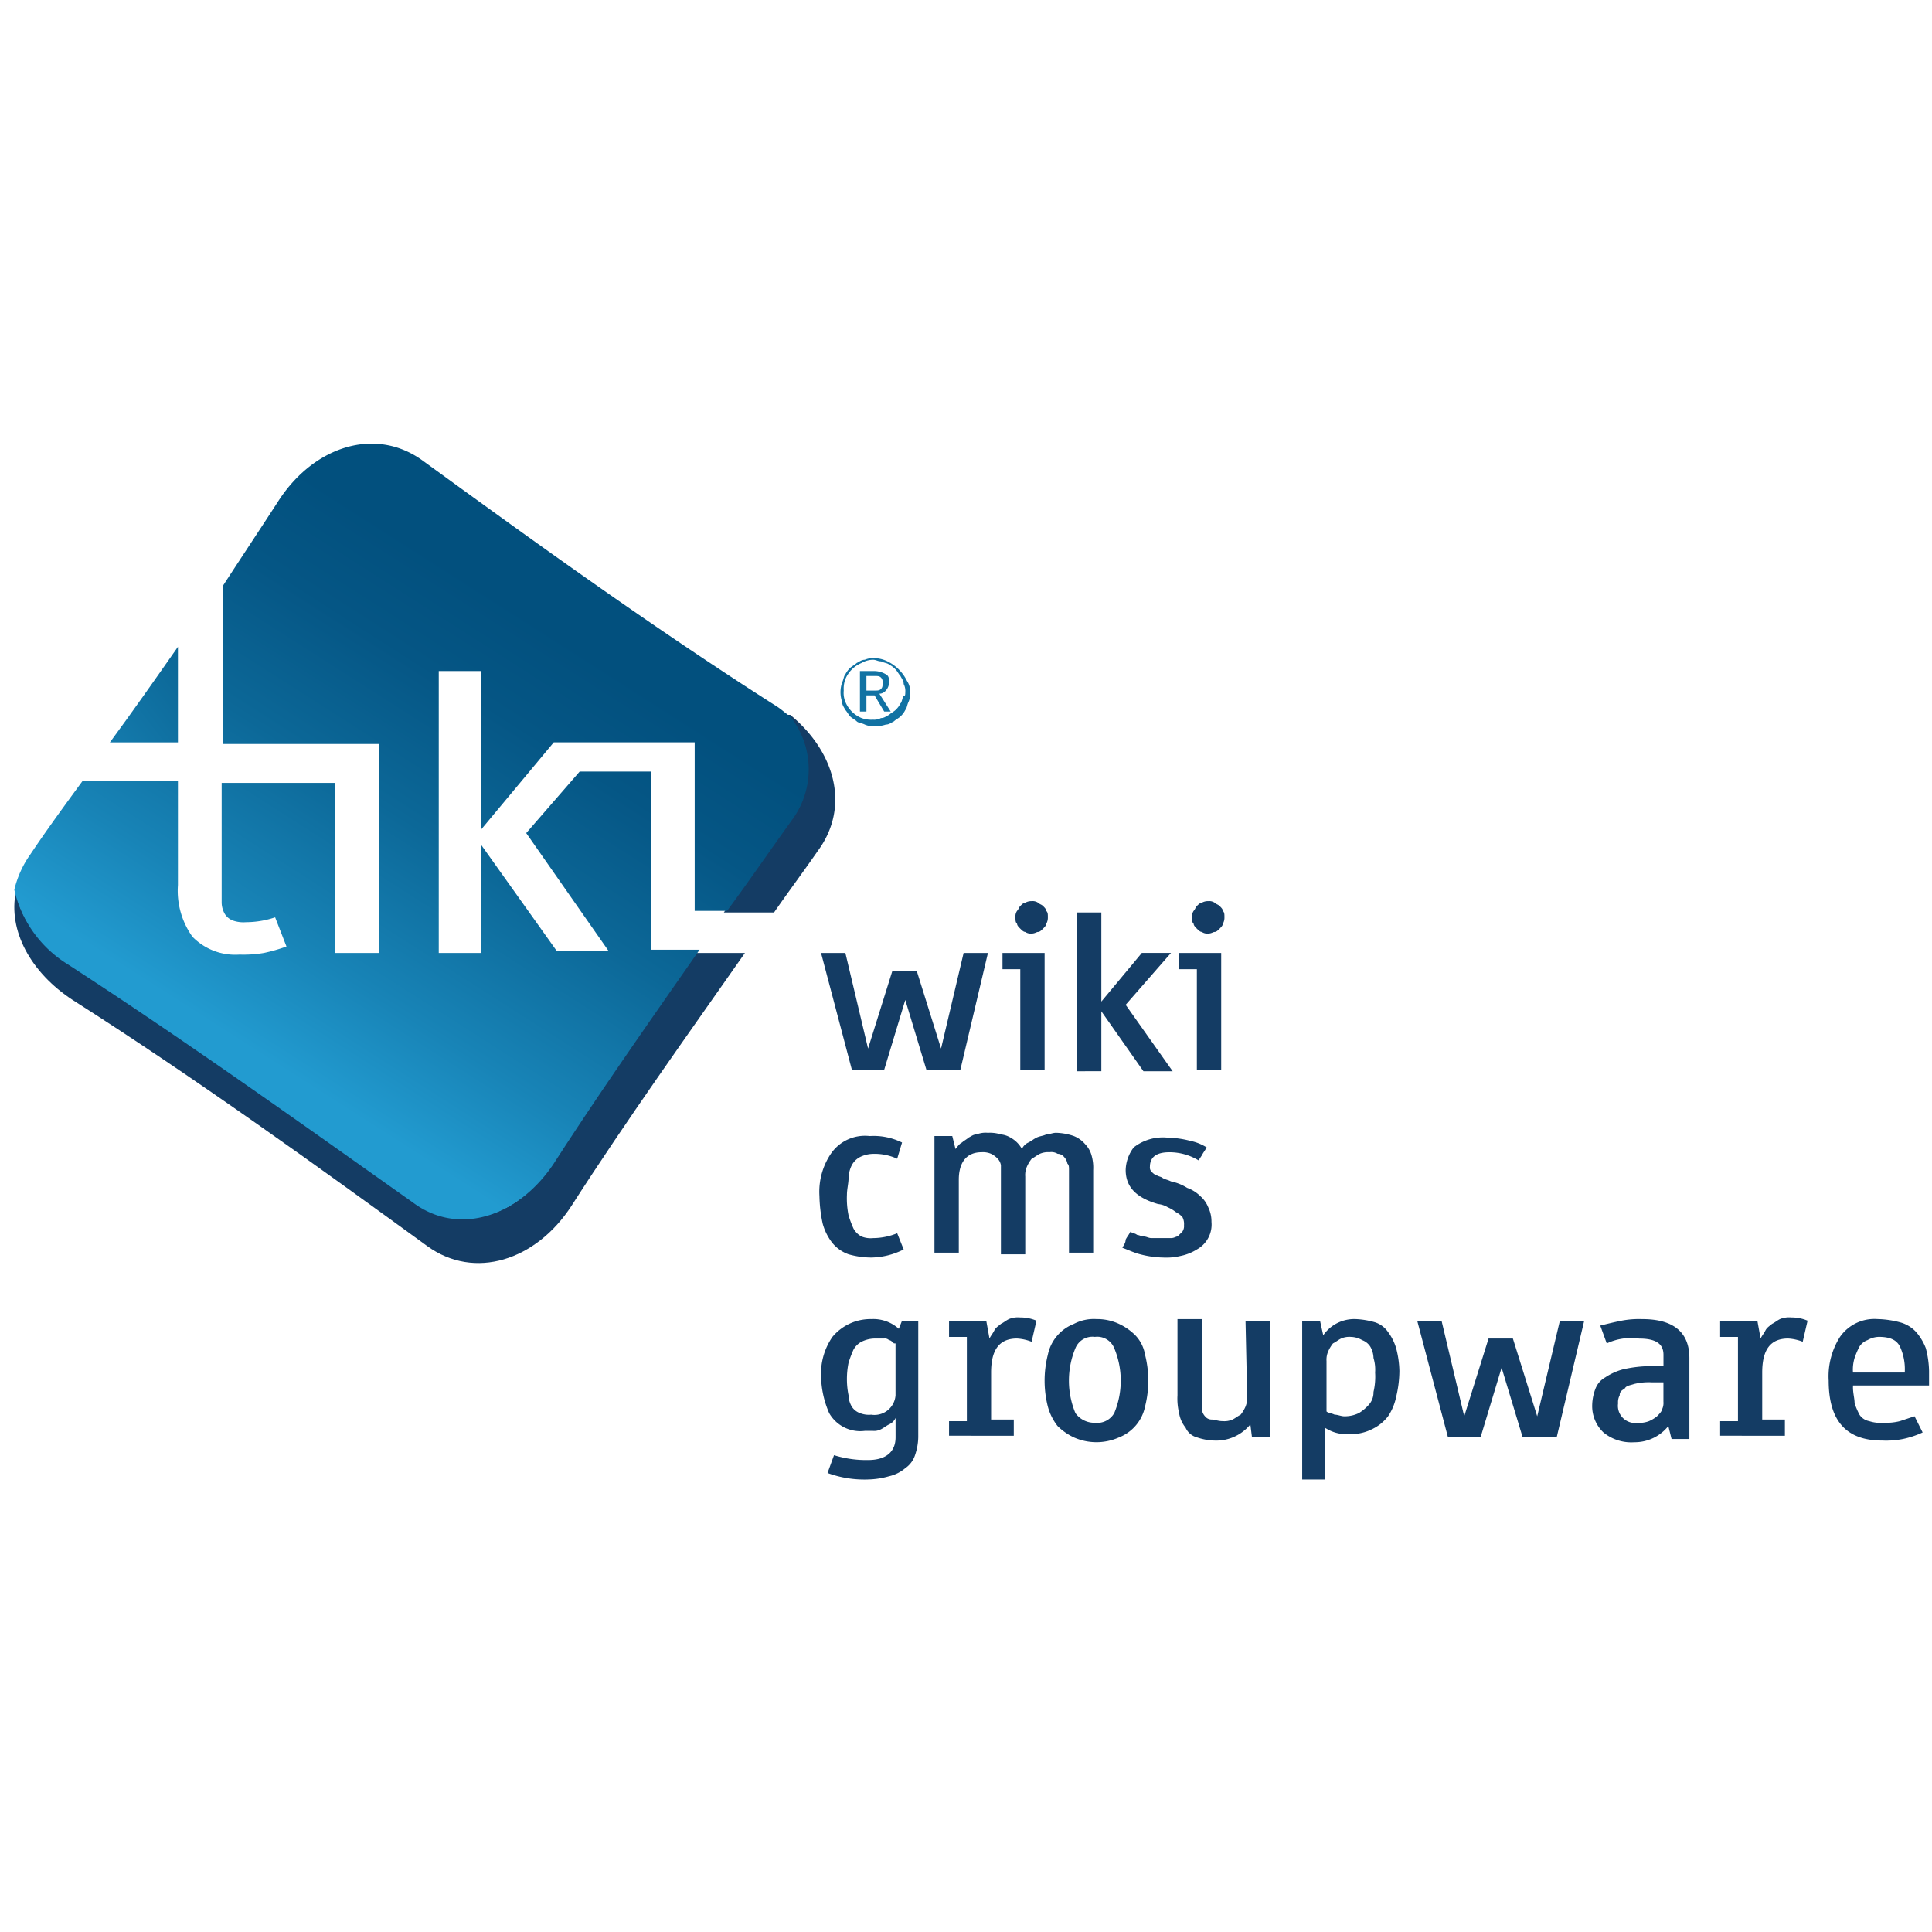 <svg xmlns="http://www.w3.org/2000/svg" xmlns:xlink="http://www.w3.org/1999/xlink" width="135" height="135" viewBox="0 0 135 135">
  <defs>
    <linearGradient id="linear-gradient" x1="0.246" y1="0.912" x2="0.753" y2="0.106" gradientUnits="objectBoundingBox">
      <stop offset="0.154" stop-color="#229bd0"/>
      <stop offset="0.302" stop-color="#1884b7"/>
      <stop offset="0.518" stop-color="#0c6898"/>
      <stop offset="0.702" stop-color="#055685"/>
      <stop offset="0.83" stop-color="#02507e"/>
    </linearGradient>
    <linearGradient id="linear-gradient-2" x1="-1.941" y1="3.716" x2="3.981" y2="-2.828" xlink:href="#linear-gradient"/>
    <clipPath id="clip-tikiwikicms-logo">
      <rect width="135" height="135"/>
    </clipPath>
  </defs>
  <g id="tikiwikicms-logo" clip-path="url(#clip-tikiwikicms-logo)">
    <g id="tikiwiki-cms-logo" transform="translate(-7.5 -4.559)">
      <path id="path21" d="M56.6,52.413a6.3,6.3,0,0,1,.226,7.358c-1.472,2.038-2.943,4.188-4.528,6.339h3.509c1.019-1.472,2.038-2.83,3.056-4.3,2.264-3.056,1.245-6.905-1.924-9.509H56.6Z" transform="translate(5.78 2.209)" fill="#143c64"/>
      <path id="path23" d="M45.968,82.33c-2.377,3.736-6.339,4.754-9.509,2.49C29.1,79.614,20.839,73.614,12.349,68.181c-2.038-1.358-3.4-2.943-3.736-4.981-.566,2.717,1.019,5.66,3.962,7.584,8.716,5.547,17.319,11.773,24.79,17.206,3.283,2.377,7.584,1.019,10.075-2.83,3.849-6,8.15-12,12.112-17.659H56.043c-3.4,4.754-6.905,9.735-10.075,14.829Z" transform="translate(0 3.648)" fill="#143c64"/>
      <g id="Group_9" data-name="Group 9" transform="translate(8.5 35.559)">
        <path id="path12" d="M62.722,54.623c-.34-.226-.566-.453-.906-.679C53.1,48.4,44.5,42.171,37.026,36.737c-3.283-2.377-7.584-1.019-10.075,2.83-1.245,1.924-2.6,3.962-3.849,5.886V56.547H33.969v14.6H30.913V59.264H22.989V67.64a1.636,1.636,0,0,0,.226.792,1.13,1.13,0,0,0,.566.453,2.207,2.207,0,0,0,.906.113,6.41,6.41,0,0,0,2.038-.34l.792,2.038a11.616,11.616,0,0,1-1.585.453,8.568,8.568,0,0,1-1.7.113,4.177,4.177,0,0,1-3.283-1.245A5.53,5.53,0,0,1,19.933,66.4V59.15H13.254c-1.245,1.7-2.49,3.4-3.622,5.094A7.073,7.073,0,0,0,8.5,66.735a8.3,8.3,0,0,0,3.736,5.207c8.377,5.433,16.753,11.433,24.111,16.64,3.17,2.377,7.358,1.019,9.848-2.717,3.283-5.094,6.792-10.075,10.188-14.942h-3.4V58.471H48.006l-3.736,4.3,5.773,8.263H46.421L41.1,63.565v7.584H38.158v-19.7H41.1V62.546l5.094-6.113h9.848V68.206h2.264c1.585-2.151,3.056-4.3,4.528-6.339a5.947,5.947,0,0,0-.113-7.245Z" transform="translate(-8.5 -35.559)" fill="url(#linear-gradient)"/>
        <path id="path19" d="M19.154,48.1c-1.585,2.264-3.17,4.528-4.754,6.679h4.754Z" transform="translate(-7.721 -33.904)" fill="url(#linear-gradient-2)"/>
      </g>
      <g id="text44" transform="translate(64.759 67.527)">
        <g id="Group_10" data-name="Group 10" transform="translate(0 0)">
          <path id="path3853_00000132082033743634173910000018315677777783769767_" d="M58.3,77H60l1.585,6.679,1.7-5.433h1.7l1.7,5.433L68.261,77h1.7l-1.924,8.15H65.658l-1.472-4.867L62.715,85.15H60.451L58.3,77" transform="translate(-58.187 -73.378)" fill="#143c64"/>
          <path id="path3855_00000142875451346320091370000015385583426760065197_" d="M71.538,73.8a.681.681,0,0,1,.453.113c.113.113.226.113.34.226s.226.226.226.34c.113.113.113.226.113.453a.856.856,0,0,1-.113.453c0,.113-.113.226-.226.34s-.226.226-.34.226-.226.113-.453.113a.681.681,0,0,1-.453-.113c-.113,0-.226-.113-.34-.226s-.226-.226-.226-.34c-.113-.113-.113-.226-.113-.453a.681.681,0,0,1,.113-.453c.113-.113.113-.226.226-.34s.226-.226.34-.226a.856.856,0,0,1,.453-.113m-.792,4.754H69.5V77.422h2.943v8.15h-1.7V78.554" transform="translate(-56.709 -73.8)" fill="#143c64"/>
          <path id="path3857_00000118363089451693387270000006891266564398784939_" d="M74.1,74.5h1.7v6.226l2.83-3.4h2.038L77.5,80.952l3.283,4.641H78.741L75.8,81.405v4.188H74.1V74.5" transform="translate(-56.102 -73.708)" fill="#143c64"/>
          <path id="path3859_00000145772512092581339910000005635807671558650754_" d="M82.438,73.8a.681.681,0,0,1,.453.113c.113.113.226.113.34.226s.226.226.226.34c.113.113.113.226.113.453a.856.856,0,0,1-.113.453c0,.113-.113.226-.226.34s-.226.226-.34.226-.226.113-.453.113a.681.681,0,0,1-.453-.113c-.113,0-.226-.113-.34-.226s-.226-.226-.226-.34c-.113-.113-.113-.226-.113-.453a.681.681,0,0,1,.113-.453c.113-.113.113-.226.226-.34s.226-.226.34-.226a.856.856,0,0,1,.453-.113m-.792,4.754H80.4V77.422h2.943v8.15h-1.7V78.554" transform="translate(-55.27 -73.8)" fill="#143c64"/>
          <path id="path3861_00000036946670048029606140000000928973201005919395_" d="M63.633,89.885a3.78,3.78,0,0,0-1.7-.34,2.133,2.133,0,0,0-.906.226,1.364,1.364,0,0,0-.566.566,2.132,2.132,0,0,0-.226.906c0,.34-.113.792-.113,1.132a5.98,5.98,0,0,0,.113,1.472,7.8,7.8,0,0,0,.34.906,1.364,1.364,0,0,0,.566.566,1.678,1.678,0,0,0,.792.113,4.542,4.542,0,0,0,1.7-.34l.453,1.132a5.153,5.153,0,0,1-2.264.566,5.9,5.9,0,0,1-1.585-.226,2.588,2.588,0,0,1-1.132-.792,3.814,3.814,0,0,1-.679-1.358,9.969,9.969,0,0,1-.226-1.924,4.764,4.764,0,0,1,.792-2.943A2.882,2.882,0,0,1,61.709,88.3a4.489,4.489,0,0,1,2.264.453l-.34,1.132" transform="translate(-58.2 -71.886)" fill="#143c64"/>
          <path id="path3863_00000075884516632220508320000018016186971434516880_" d="M65.3,88.326h1.245l.226.906c.113-.113.226-.34.453-.453.113-.113.34-.226.453-.34.226-.113.34-.226.566-.226a1.678,1.678,0,0,1,.792-.113,2.492,2.492,0,0,1,.906.113,1.609,1.609,0,0,1,.679.226,2,2,0,0,1,.792.792.884.884,0,0,1,.453-.453c.226-.113.34-.226.566-.34s.453-.113.679-.226c.226,0,.453-.113.679-.113a4.069,4.069,0,0,1,1.245.226,2.03,2.03,0,0,1,.792.566,1.824,1.824,0,0,1,.453.792,3.134,3.134,0,0,1,.113,1.019v5.773H74.7V90.7c0-.226,0-.34-.113-.453a.858.858,0,0,0-.226-.453.588.588,0,0,0-.453-.226.848.848,0,0,0-.566-.113,1.436,1.436,0,0,0-.679.113c-.226.113-.34.226-.566.34a2.475,2.475,0,0,0-.34.566,1.436,1.436,0,0,0-.113.679V96.59h-1.7V90.364a.858.858,0,0,0-.226-.453,1.563,1.563,0,0,0-.453-.34,1.436,1.436,0,0,0-.679-.113c-1.019,0-1.585.679-1.585,1.924v5.094H65.3v-8.15" transform="translate(-57.263 -71.913)" fill="#143c64"/>
          <path id="path3865_00000176015075551258532650000012228472183618614453_" d="M82.22,89.985a3.909,3.909,0,0,0-2.038-.566q-1.358,0-1.358,1.019a.416.416,0,0,0,.113.34c.113.113.226.226.34.226.113.113.34.113.453.226.226.113.34.113.566.226a3.39,3.39,0,0,1,1.132.453,2.465,2.465,0,0,1,.906.566,2.031,2.031,0,0,1,.566.792,2.26,2.26,0,0,1,.226,1.019,1.983,1.983,0,0,1-1.019,1.924,3.39,3.39,0,0,1-1.132.453,4.244,4.244,0,0,1-1.245.113,6.681,6.681,0,0,1-1.585-.226c-.453-.113-.906-.34-1.245-.453.113-.226.226-.34.226-.566.113-.226.226-.34.34-.566.113.113.34.113.453.226.113,0,.34.113.453.113.226,0,.34.113.566.113H80.3c.226,0,.34-.113.453-.113l.34-.34a.681.681,0,0,0,.113-.453,1.021,1.021,0,0,0-.113-.566,1.563,1.563,0,0,0-.453-.34,2.474,2.474,0,0,0-.566-.34,1.609,1.609,0,0,0-.679-.226c-1.585-.453-2.264-1.245-2.264-2.377a2.7,2.7,0,0,1,.566-1.585A3.314,3.314,0,0,1,80.07,88.4a6.681,6.681,0,0,1,1.585.226,3.39,3.39,0,0,1,1.132.453c-.113.226-.226.34-.34.566l-.226.34" transform="translate(-55.732 -71.873)" fill="#143c64"/>
          <path id="path3867_00000069392968515749538350000011473382189234858398_" d="M65.092,99.713v8.15a4.069,4.069,0,0,1-.226,1.245,1.76,1.76,0,0,1-.679.906,2.654,2.654,0,0,1-1.132.566,5.735,5.735,0,0,1-1.472.226,7.433,7.433,0,0,1-2.83-.453l.453-1.245a7.526,7.526,0,0,0,2.377.34c1.245,0,1.924-.566,1.924-1.585v-1.358a.884.884,0,0,1-.453.453c-.226.113-.34.226-.566.34a1.02,1.02,0,0,1-.566.113h-.566a2.5,2.5,0,0,1-2.49-1.245,6.715,6.715,0,0,1-.566-2.6,4.513,4.513,0,0,1,.792-2.717A3.454,3.454,0,0,1,61.809,99.6a2.663,2.663,0,0,1,1.924.679l.226-.566h1.132m-1.7,1.585c-.113-.113-.226-.226-.34-.226a.416.416,0,0,0-.34-.113h-.679a2.133,2.133,0,0,0-.906.226,1.364,1.364,0,0,0-.566.566,7.8,7.8,0,0,0-.34.906,5.717,5.717,0,0,0,0,2.264,1.636,1.636,0,0,0,.226.792,1.13,1.13,0,0,0,.566.453,1.678,1.678,0,0,0,.792.113,1.475,1.475,0,0,0,1.7-1.358V101.3" transform="translate(-58.187 -70.395)" fill="#143c64"/>
          <path id="path3869_00000108271258611715008240000002363526961601221025_" d="M66.2,106.745h1.245v-5.886H66.2V99.726h2.6l.226,1.245c.113-.226.226-.34.34-.566s.34-.34.453-.453c.226-.113.34-.226.566-.34a1.679,1.679,0,0,1,.792-.113,2.84,2.84,0,0,1,1.132.226l-.34,1.472a3.305,3.305,0,0,0-1.019-.226c-1.245,0-1.811.792-1.811,2.377v3.283h1.585v1.132H66.2v-1.019" transform="translate(-57.144 -70.408)" fill="#143c64"/>
          <path id="path3871_00000021111330264174156330000006080905687175235753_" d="M75.722,99.6a3.615,3.615,0,0,1,1.585.34,4.065,4.065,0,0,1,1.132.792,2.582,2.582,0,0,1,.679,1.358,7.358,7.358,0,0,1,0,3.622,2.952,2.952,0,0,1-1.811,2.151,3.868,3.868,0,0,1-3.17,0,4.066,4.066,0,0,1-1.132-.792,3.813,3.813,0,0,1-.679-1.358,7.358,7.358,0,0,1,0-3.622,2.952,2.952,0,0,1,1.811-2.151,3,3,0,0,1,1.585-.34m-.113,1.245a1.282,1.282,0,0,0-1.358.792,5.886,5.886,0,0,0,0,4.528,1.614,1.614,0,0,0,1.358.679,1.369,1.369,0,0,0,1.358-.679,5.886,5.886,0,0,0,0-4.528,1.282,1.282,0,0,0-1.358-.792" transform="translate(-56.366 -70.395)" fill="#143c64"/>
          <path id="path3873_00000073697271308133036780000002901016082625859721_" d="M85.054,99.713h1.7v8.15H85.507l-.113-.906a3.075,3.075,0,0,1-2.49,1.132,4.069,4.069,0,0,1-1.245-.226,1.2,1.2,0,0,1-.792-.679,2.133,2.133,0,0,1-.453-1.019,4.244,4.244,0,0,1-.113-1.245V99.6H82v5.32h0v.906a.865.865,0,0,0,.226.566.588.588,0,0,0,.453.226c.226,0,.453.113.792.113a1.436,1.436,0,0,0,.679-.113c.226-.113.34-.226.566-.34a2.475,2.475,0,0,0,.34-.566,1.678,1.678,0,0,0,.113-.792l-.113-5.207" transform="translate(-55.283 -70.395)" fill="#143c64"/>
          <path id="path3875_00000030484094252352020880000006170307229702930604_" d="M88,99.713h1.245l.226,1.019A2.642,2.642,0,0,1,91.736,99.6a5.682,5.682,0,0,1,1.358.226,1.76,1.76,0,0,1,.906.679,3.541,3.541,0,0,1,.566,1.132,6.681,6.681,0,0,1,.226,1.585,7.877,7.877,0,0,1-.226,1.811A3.778,3.778,0,0,1,94,106.392a3.082,3.082,0,0,1-1.132.906,3.287,3.287,0,0,1-1.585.34,2.728,2.728,0,0,1-1.7-.453v3.622H88V99.713m1.7,2.83v3.509c.113.113.34.113.566.226.226,0,.453.113.679.113a2.26,2.26,0,0,0,1.019-.226,3,3,0,0,0,.679-.566,1.285,1.285,0,0,0,.34-.906,4.665,4.665,0,0,0,.113-1.358,2.811,2.811,0,0,0-.113-1.019,1.636,1.636,0,0,0-.226-.792,1.13,1.13,0,0,0-.566-.453,1.636,1.636,0,0,0-.792-.226,1.436,1.436,0,0,0-.679.113c-.226.113-.34.226-.566.34a2.474,2.474,0,0,0-.34.566,1.436,1.436,0,0,0-.113.679" transform="translate(-54.267 -70.395)" fill="#143c64"/>
          <path id="path3877_00000157275193865451312530000008175379818515387570_" d="M95.1,99.7h1.7l1.585,6.679,1.7-5.433h1.7l1.7,5.433,1.585-6.679h1.7l-1.924,8.15h-2.377l-1.472-4.867-1.472,4.867H97.251L95.1,99.7" transform="translate(-53.33 -70.382)" fill="#143c64"/>
          <path id="path3879_00000121966035151066951910000015575194469715077530_" d="M106.919,101.3l-.453-1.245c.453-.113.906-.226,1.472-.34a6.455,6.455,0,0,1,1.472-.113c2.151,0,3.283.906,3.283,2.717v5.66h-1.245l-.226-.906a3.009,3.009,0,0,1-2.377,1.132,3.064,3.064,0,0,1-2.151-.679,2.536,2.536,0,0,1-.792-1.924,3.349,3.349,0,0,1,.226-1.132,1.522,1.522,0,0,1,.679-.792,4.184,4.184,0,0,1,1.245-.566,8.978,8.978,0,0,1,1.924-.226h.906v-.792c0-.792-.566-1.132-1.7-1.132a3.983,3.983,0,0,0-2.264.34m4.075,2.717h-.906a4.244,4.244,0,0,0-1.245.113c-.34.113-.566.113-.679.34-.226.113-.34.226-.34.453a1.02,1.02,0,0,0-.113.566,1.2,1.2,0,0,0,1.358,1.358,1.926,1.926,0,0,0,.792-.113,2.474,2.474,0,0,0,.566-.34c.113-.113.34-.34.34-.453a1.021,1.021,0,0,0,.113-.566v-1.358" transform="translate(-51.905 -70.395)" fill="#143c64"/>
          <path id="path3881_00000018942862283070085600000001108547502082403486_" d="M113.8,106.745h1.245v-5.886H113.8V99.726h2.6l.226,1.245c.113-.226.226-.34.34-.566s.34-.34.453-.453c.226-.113.34-.226.566-.34a1.679,1.679,0,0,1,.792-.113,2.84,2.84,0,0,1,1.132.226l-.34,1.472a3.305,3.305,0,0,0-1.019-.226c-1.245,0-1.811.792-1.811,2.377v3.283h1.585v1.132H113.8v-1.019" transform="translate(-50.862 -70.408)" fill="#143c64"/>
          <path id="path3883_00000142855306977549784810000005910192040830587286_" d="M125.82,103.222a3.78,3.78,0,0,0-.34-1.7c-.226-.453-.679-.679-1.472-.679a1.636,1.636,0,0,0-.792.226,1.13,1.13,0,0,0-.566.453,5.52,5.52,0,0,0-.34.792,2.81,2.81,0,0,0-.113,1.019h3.622m-3.622,1.019c0,.453.113.792.113,1.132a5.518,5.518,0,0,0,.34.792,1.039,1.039,0,0,0,.679.453,2.513,2.513,0,0,0,1.019.113,3.851,3.851,0,0,0,1.132-.113l1.019-.34.566,1.132a6.382,6.382,0,0,1-1.358.453,5.98,5.98,0,0,1-1.472.113c-2.49,0-3.736-1.358-3.736-4.188a5.124,5.124,0,0,1,.792-3.056,2.932,2.932,0,0,1,2.6-1.245,6.681,6.681,0,0,1,1.585.226,2.349,2.349,0,0,1,1.132.679,3.767,3.767,0,0,1,.679,1.132,6.68,6.68,0,0,1,.226,1.585v1.019H122.2" transform="translate(-49.978 -70.395)" fill="#143c64"/>
        </g>
      </g>
      <g id="text3810" transform="translate(66.231 50.547)">
        <g id="Group_11" data-name="Group 11">
          <path id="path3819_00000143594160263123383660000005859581947531835317_" d="M64.367,61.177a1.436,1.436,0,0,1-.113.679c-.113.226-.113.453-.226.566a1.563,1.563,0,0,1-.34.453c-.113.113-.34.226-.453.34-.226.113-.34.226-.566.226a2.21,2.21,0,0,1-.792.113,1.436,1.436,0,0,1-.679-.113c-.226-.113-.453-.113-.566-.226s-.34-.226-.453-.34-.226-.34-.34-.453c-.113-.226-.226-.34-.226-.566a2.094,2.094,0,0,1,0-1.358c.113-.226.113-.453.226-.566a1.563,1.563,0,0,1,.34-.453c.113-.113.34-.226.453-.34.226-.113.34-.226.566-.226a1.436,1.436,0,0,1,.679-.113,2.133,2.133,0,0,1,.906.226,2.962,2.962,0,0,1,1.358,1.358,1.319,1.319,0,0,1,.226.792m-.34,0a1.02,1.02,0,0,0-.113-.566c0-.226-.113-.34-.226-.566-.113-.113-.226-.34-.34-.453a1.563,1.563,0,0,0-.453-.34c-.113-.113-.34-.113-.566-.226-.226,0-.34-.113-.566-.113a1.636,1.636,0,0,0-.792.226,2.081,2.081,0,0,0-1.132,1.132,1.926,1.926,0,0,0-.113.792,1.678,1.678,0,0,0,.113.792,2.081,2.081,0,0,0,1.132,1.132,1.926,1.926,0,0,0,.792.113,1.02,1.02,0,0,0,.566-.113c.226,0,.34-.113.566-.226.113-.113.34-.226.453-.34a1.563,1.563,0,0,0,.34-.453c.113-.113.113-.34.226-.566.113.113.113-.113.113-.226m-1.472,1.358L61.877,61.4h-.566v1.132h-.453v-2.83h1.019a1.636,1.636,0,0,1,.792.226c.226.113.226.34.226.566a.865.865,0,0,1-.226.566.588.588,0,0,1-.453.226l.792,1.245h-.453M62.443,60.5a.416.416,0,0,0-.113-.34c-.113-.113-.226-.113-.453-.113h-.566v1.019h.566c.226,0,.34,0,.453-.113s.113-.226.113-.453" transform="translate(-59.5 -58.8)" fill="#1172a3"/>
        </g>
      </g>
    </g>
  </g>
</svg>
